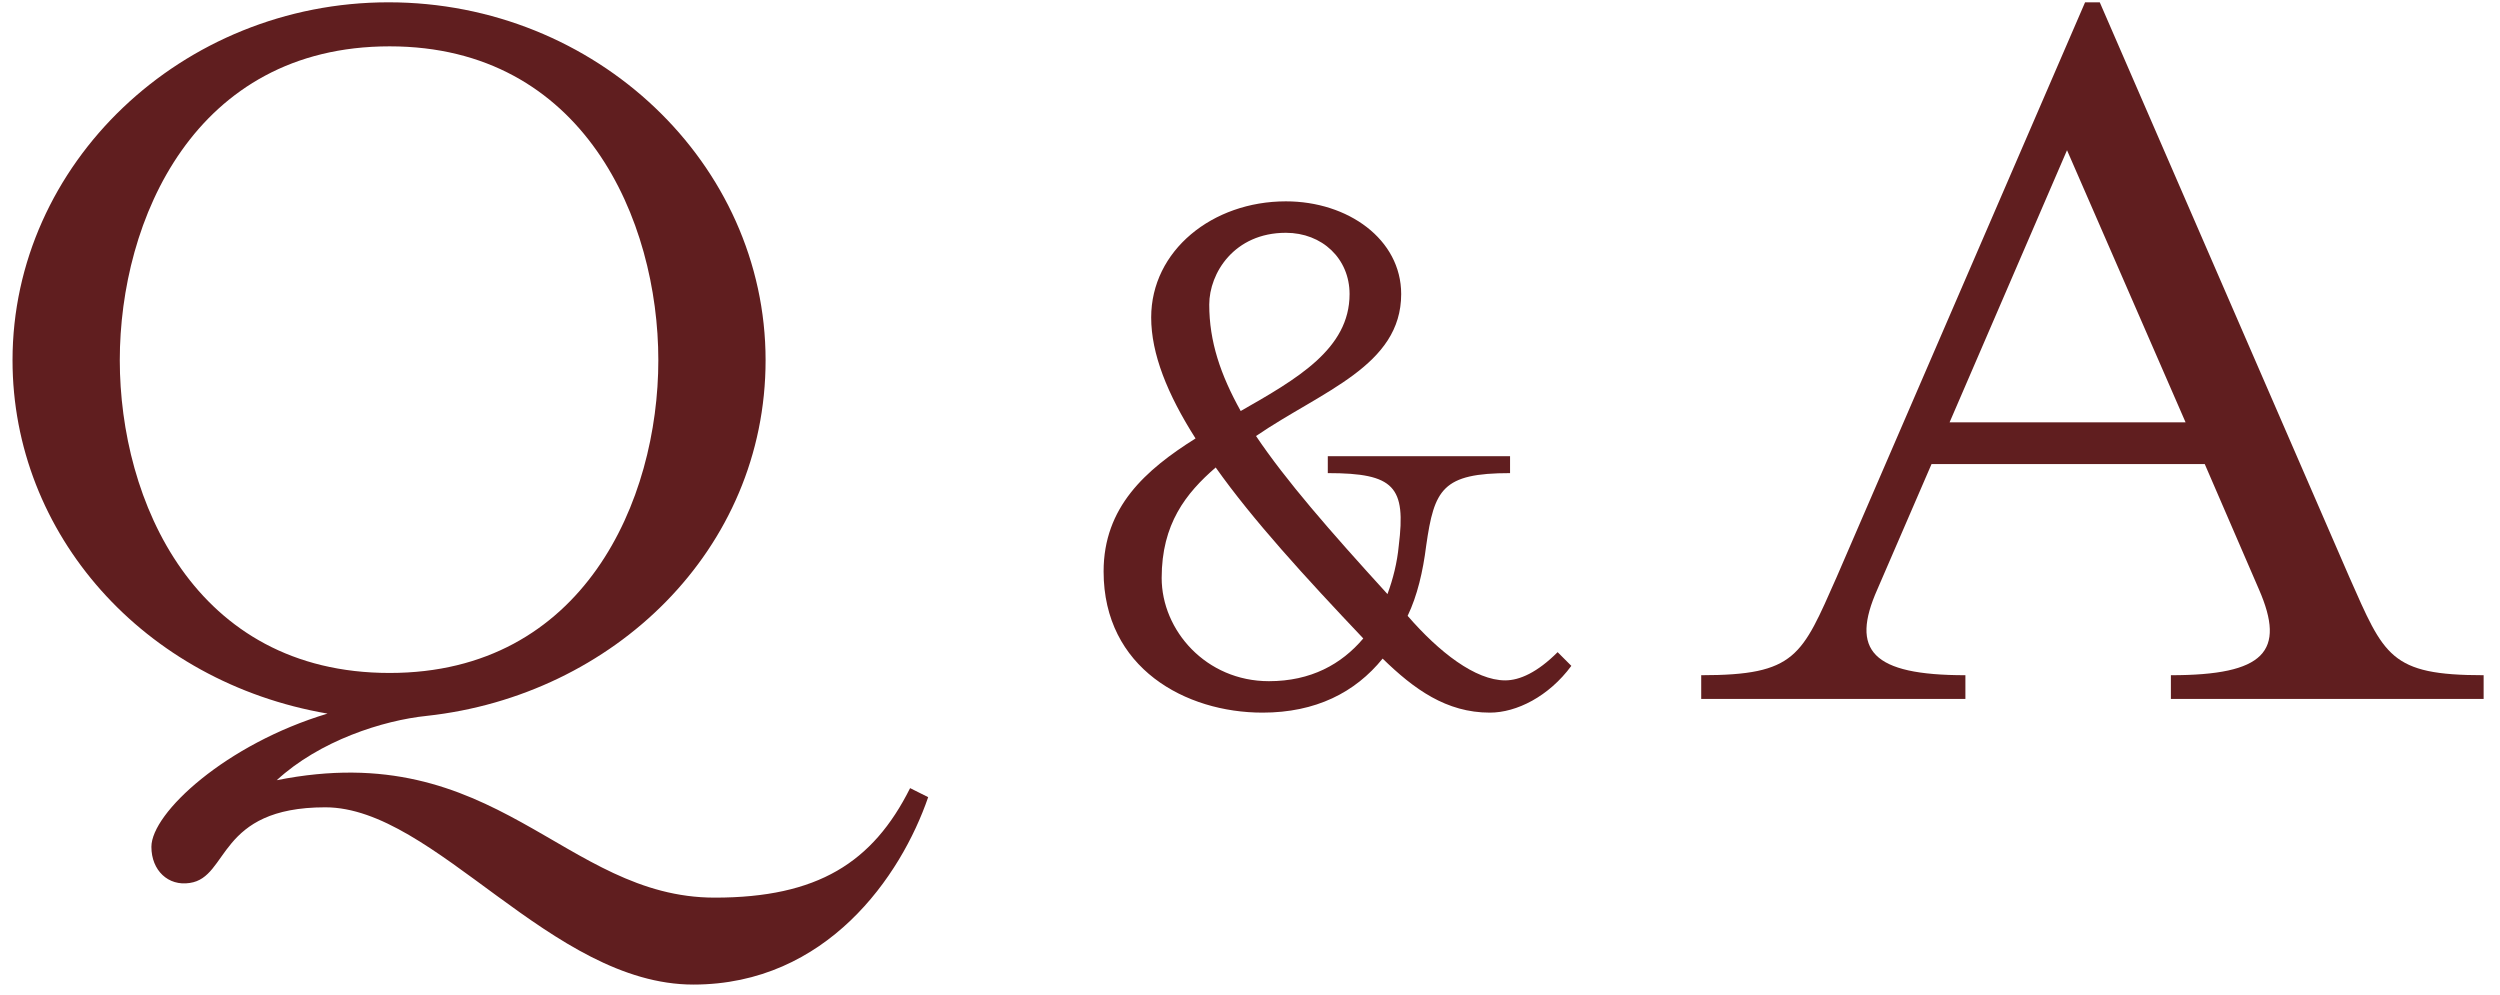 <svg width="93" height="37" viewBox="0 0 93 37" fill="none" xmlns="http://www.w3.org/2000/svg">
<path d="M63.285 26V25.118C66.813 25.118 67.023 24.404 68.325 21.464L77.565 0.086H78.111L87.393 21.464C88.695 24.404 88.905 25.118 92.391 25.118V26H80.757V25.118C84.243 25.118 85.041 24.236 84.033 21.926L82.017 17.264H71.853L69.837 21.926C68.829 24.194 69.627 25.118 73.113 25.118V26H63.285ZM72.525 15.71H81.303L76.893 5.588L72.525 15.71Z" fill="#601E1F"/>
<path d="M46.154 15.29C48.254 14.09 50.204 12.98 50.204 10.94C50.204 9.62 49.184 8.66 47.834 8.66C45.914 8.66 44.984 10.16 44.984 11.33C44.984 12.71 45.404 13.94 46.154 15.29ZM47.204 25.34C48.764 25.34 49.904 24.71 50.714 23.75C48.554 21.47 46.604 19.34 45.224 17.39C44.114 18.35 43.214 19.49 43.214 21.5C43.214 23.45 44.864 25.34 47.204 25.34ZM46.964 26.51C44.114 26.51 41.054 24.86 41.054 21.26C41.054 18.86 42.614 17.48 44.474 16.31C43.424 14.66 42.824 13.16 42.824 11.81C42.824 9.32 45.104 7.49 47.834 7.49C50.144 7.49 52.124 8.9 52.124 10.94C52.124 13.61 49.184 14.54 46.724 16.22C47.834 17.87 49.454 19.73 51.614 22.1C51.824 21.53 51.974 20.93 52.034 20.3C52.304 18.11 51.884 17.6 49.394 17.6V16.97H56.174V17.6C53.654 17.6 53.354 18.2 53.054 20.3C52.934 21.26 52.724 22.16 52.364 22.91C53.534 24.26 54.884 25.31 55.994 25.31C56.534 25.31 57.194 25.01 57.944 24.26L58.454 24.77C57.614 25.91 56.414 26.51 55.424 26.51C53.804 26.51 52.604 25.64 51.434 24.5C50.414 25.76 48.944 26.51 46.964 26.51Z" fill="#601E1F"/>
<path d="M25.792 36.626C20.5 36.626 16.174 30.032 12.1 30.032C8.068 30.032 8.53 32.636 7.06 32.846C6.262 32.972 5.632 32.384 5.632 31.502C5.632 30.242 8.404 27.68 12.184 26.546C5.338 25.37 0.466 19.868 0.466 13.4C0.466 6.092 6.766 0.086 14.452 0.086C22.18 0.086 28.48 6.092 28.48 13.4C28.48 20.456 22.81 25.874 15.88 26.63C14.242 26.798 11.89 27.554 10.294 29.024C18.484 27.386 20.962 33.392 26.59 33.392C30.412 33.392 32.47 32.09 33.856 29.318L34.528 29.654C33.52 32.594 30.748 36.626 25.792 36.626ZM14.494 25.034C21.718 25.034 24.49 18.608 24.49 13.4C24.49 8.192 21.718 1.724 14.494 1.724C7.228 1.724 4.456 8.192 4.456 13.4C4.456 18.608 7.228 25.034 14.494 25.034Z" fill="#601E1F"/>
</svg>
